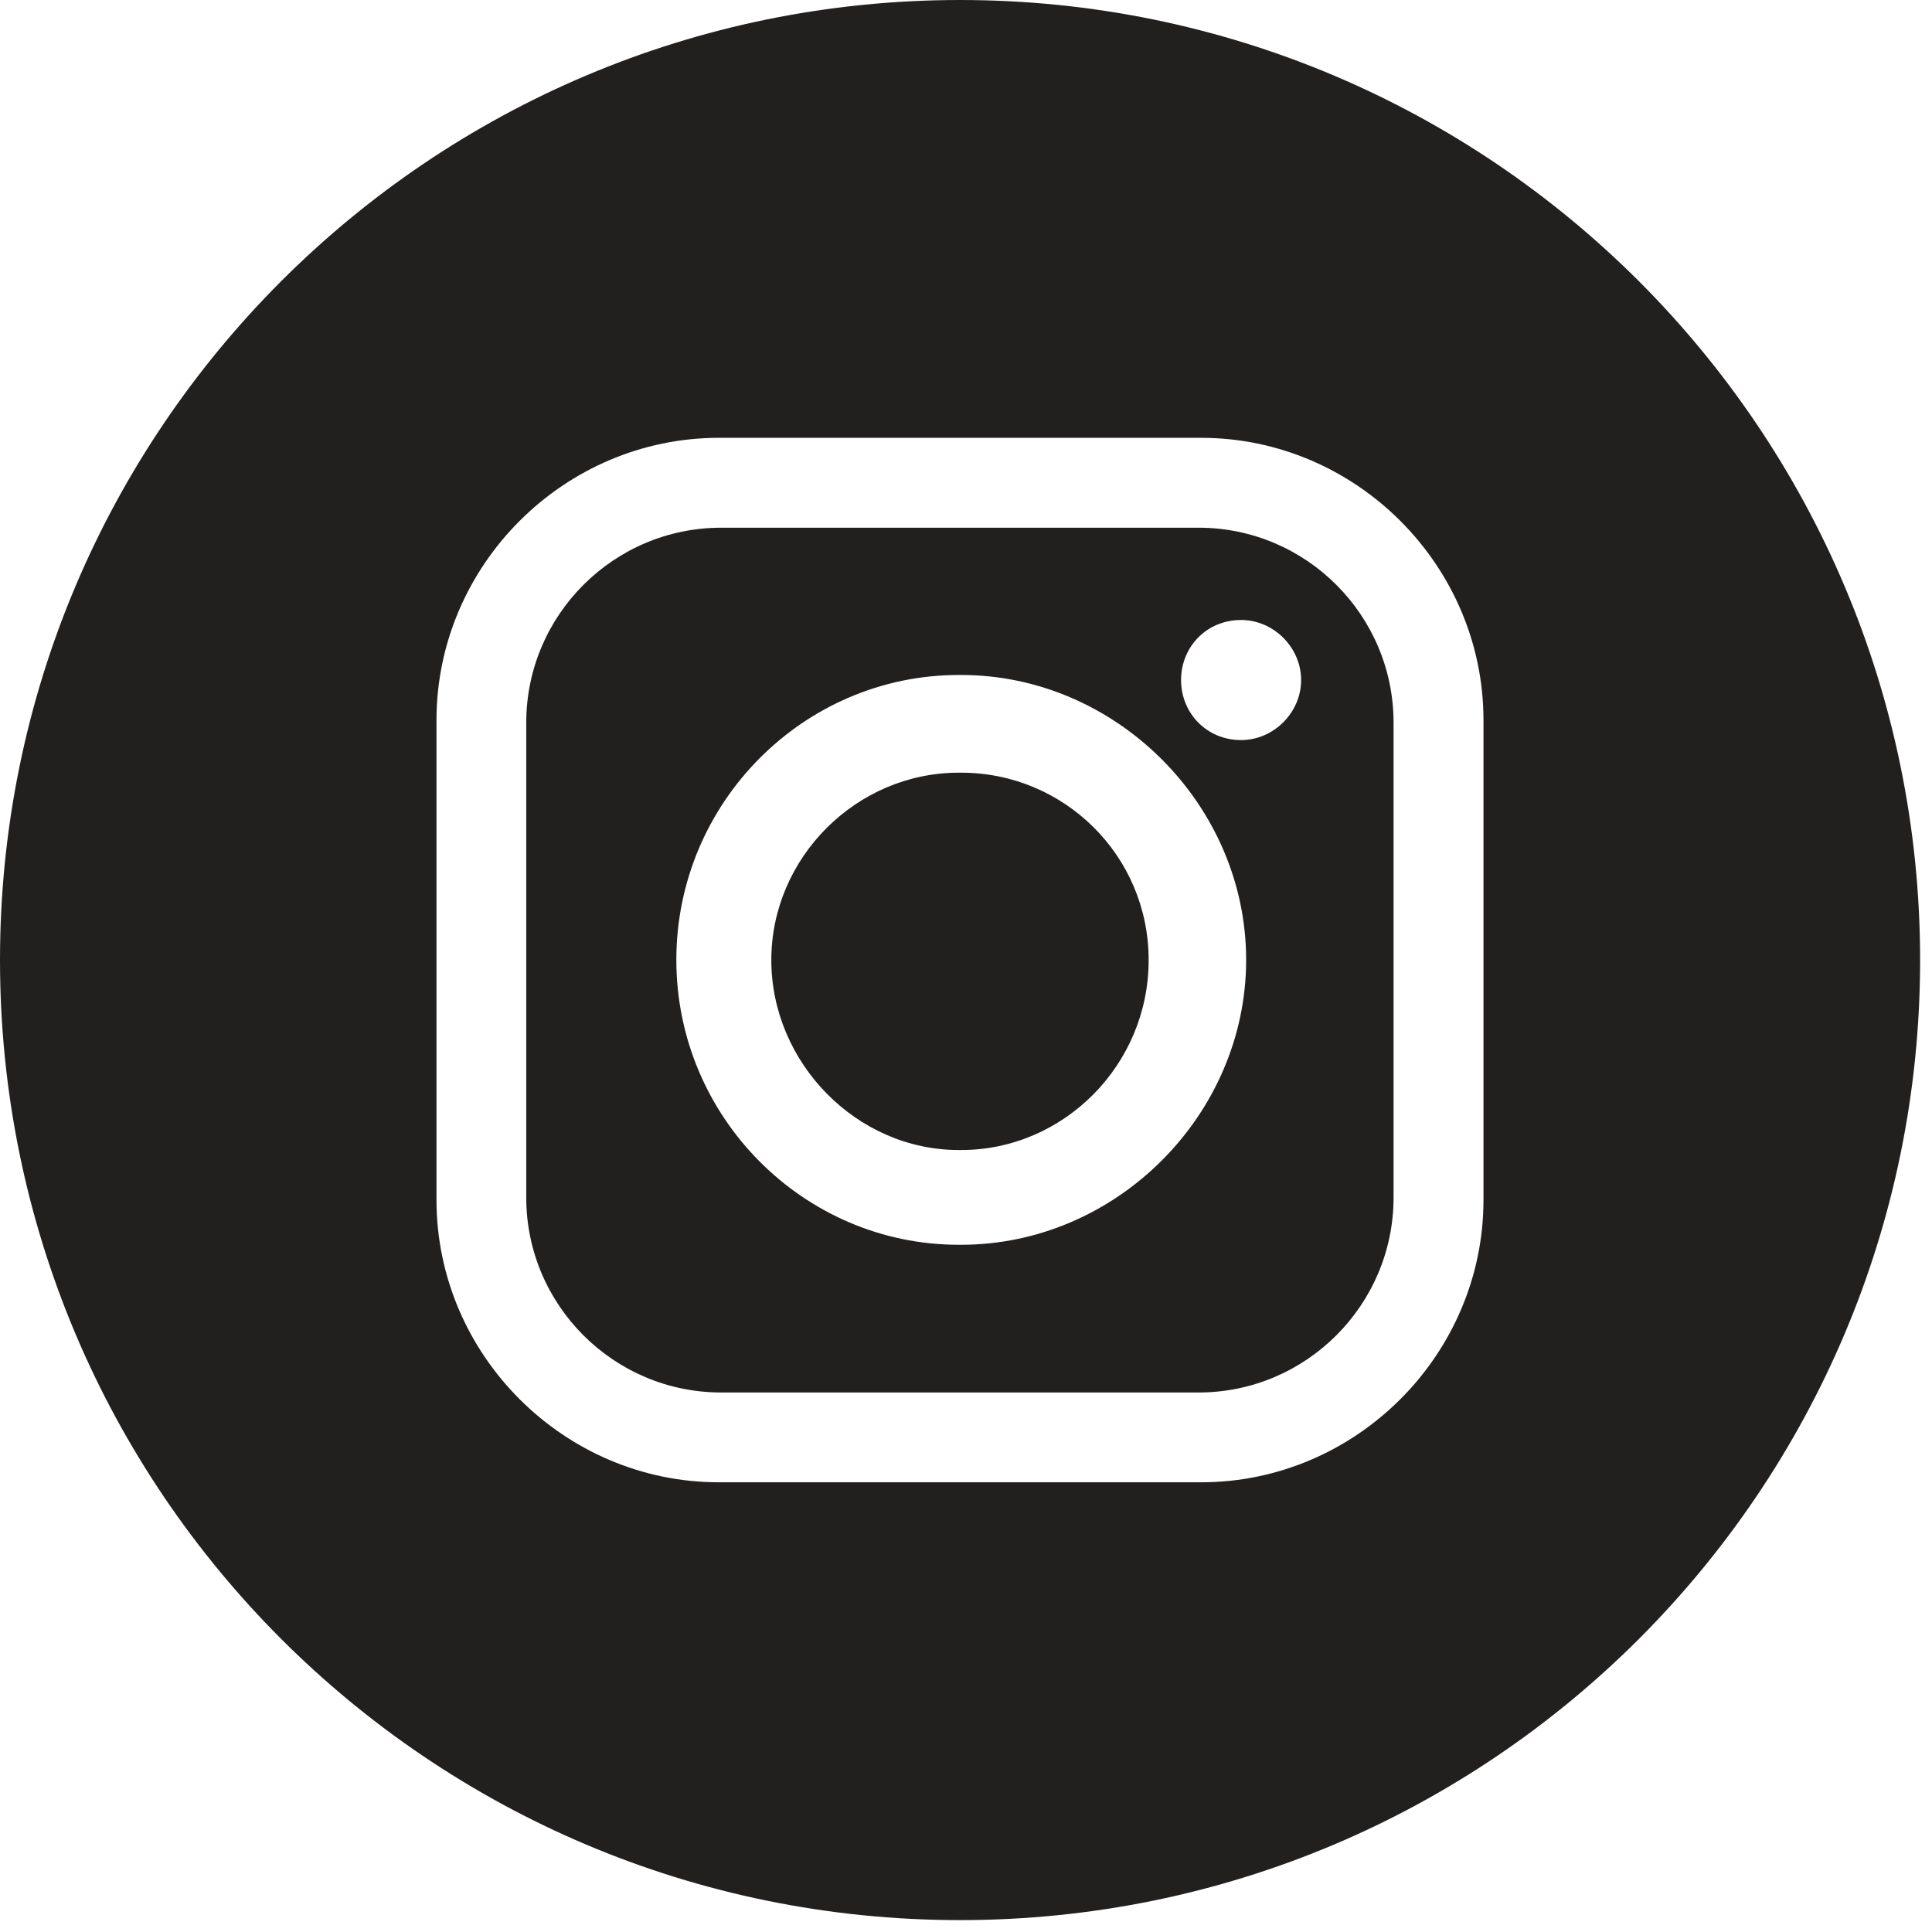 <svg width="130" height="130" viewBox="0 0 130 130" fill="none" xmlns="http://www.w3.org/2000/svg">
<g clip-path="url(#clip0_782_96)">
<path d="M80.65 35.508H48.53C41.3 35.508 35.41 41.388 35.41 48.628V80.578C35.41 87.808 41.29 93.698 48.53 93.698H80.65C87.88 93.698 93.77 87.808 93.77 80.578V48.628C93.77 41.398 87.89 35.508 80.65 35.508ZM64.68 83.758H64.51C54.09 83.758 45.51 75.178 45.51 64.588C45.51 53.998 54.09 45.418 64.51 45.418H64.68C75.1 45.418 83.85 54.158 83.85 64.588C83.85 75.018 75.11 83.758 64.68 83.758ZM83.51 49.798C81.16 49.798 79.47 47.948 79.47 45.758C79.47 43.568 81.15 41.718 83.51 41.718C85.7 41.718 87.55 43.568 87.55 45.758C87.55 47.948 85.7 49.798 83.51 49.798Z" fill="#221F1F"/>
<path d="M64.6 0C28.92 0 0 28.92 0 64.6C0 100.28 28.92 129.2 64.6 129.2C100.28 129.2 129.2 100.28 129.2 64.6C129.2 28.92 100.27 0 64.6 0ZM99.82 80.74C99.82 91.16 91.24 99.74 80.82 99.74H48.37C37.95 99.74 29.37 91.16 29.37 80.74V48.46C29.37 38.04 37.95 29.46 48.37 29.46H80.82C91.24 29.46 99.82 38.04 99.82 48.46V80.74Z" fill="#221F1F"/>
<path d="M64.68 51.992H64.51C57.62 51.992 51.9 57.712 51.9 64.602C51.9 71.492 57.62 77.382 64.51 77.382H64.68C71.57 77.382 77.29 71.662 77.29 64.602C77.29 57.542 71.57 51.992 64.68 51.992Z" fill="#221F1F"/>
</g>
<defs>
<clipPath id="clip0_782_96">
<rect width="129.19" height="129.19" fill="white"/>
</clipPath>
</defs>
</svg>

